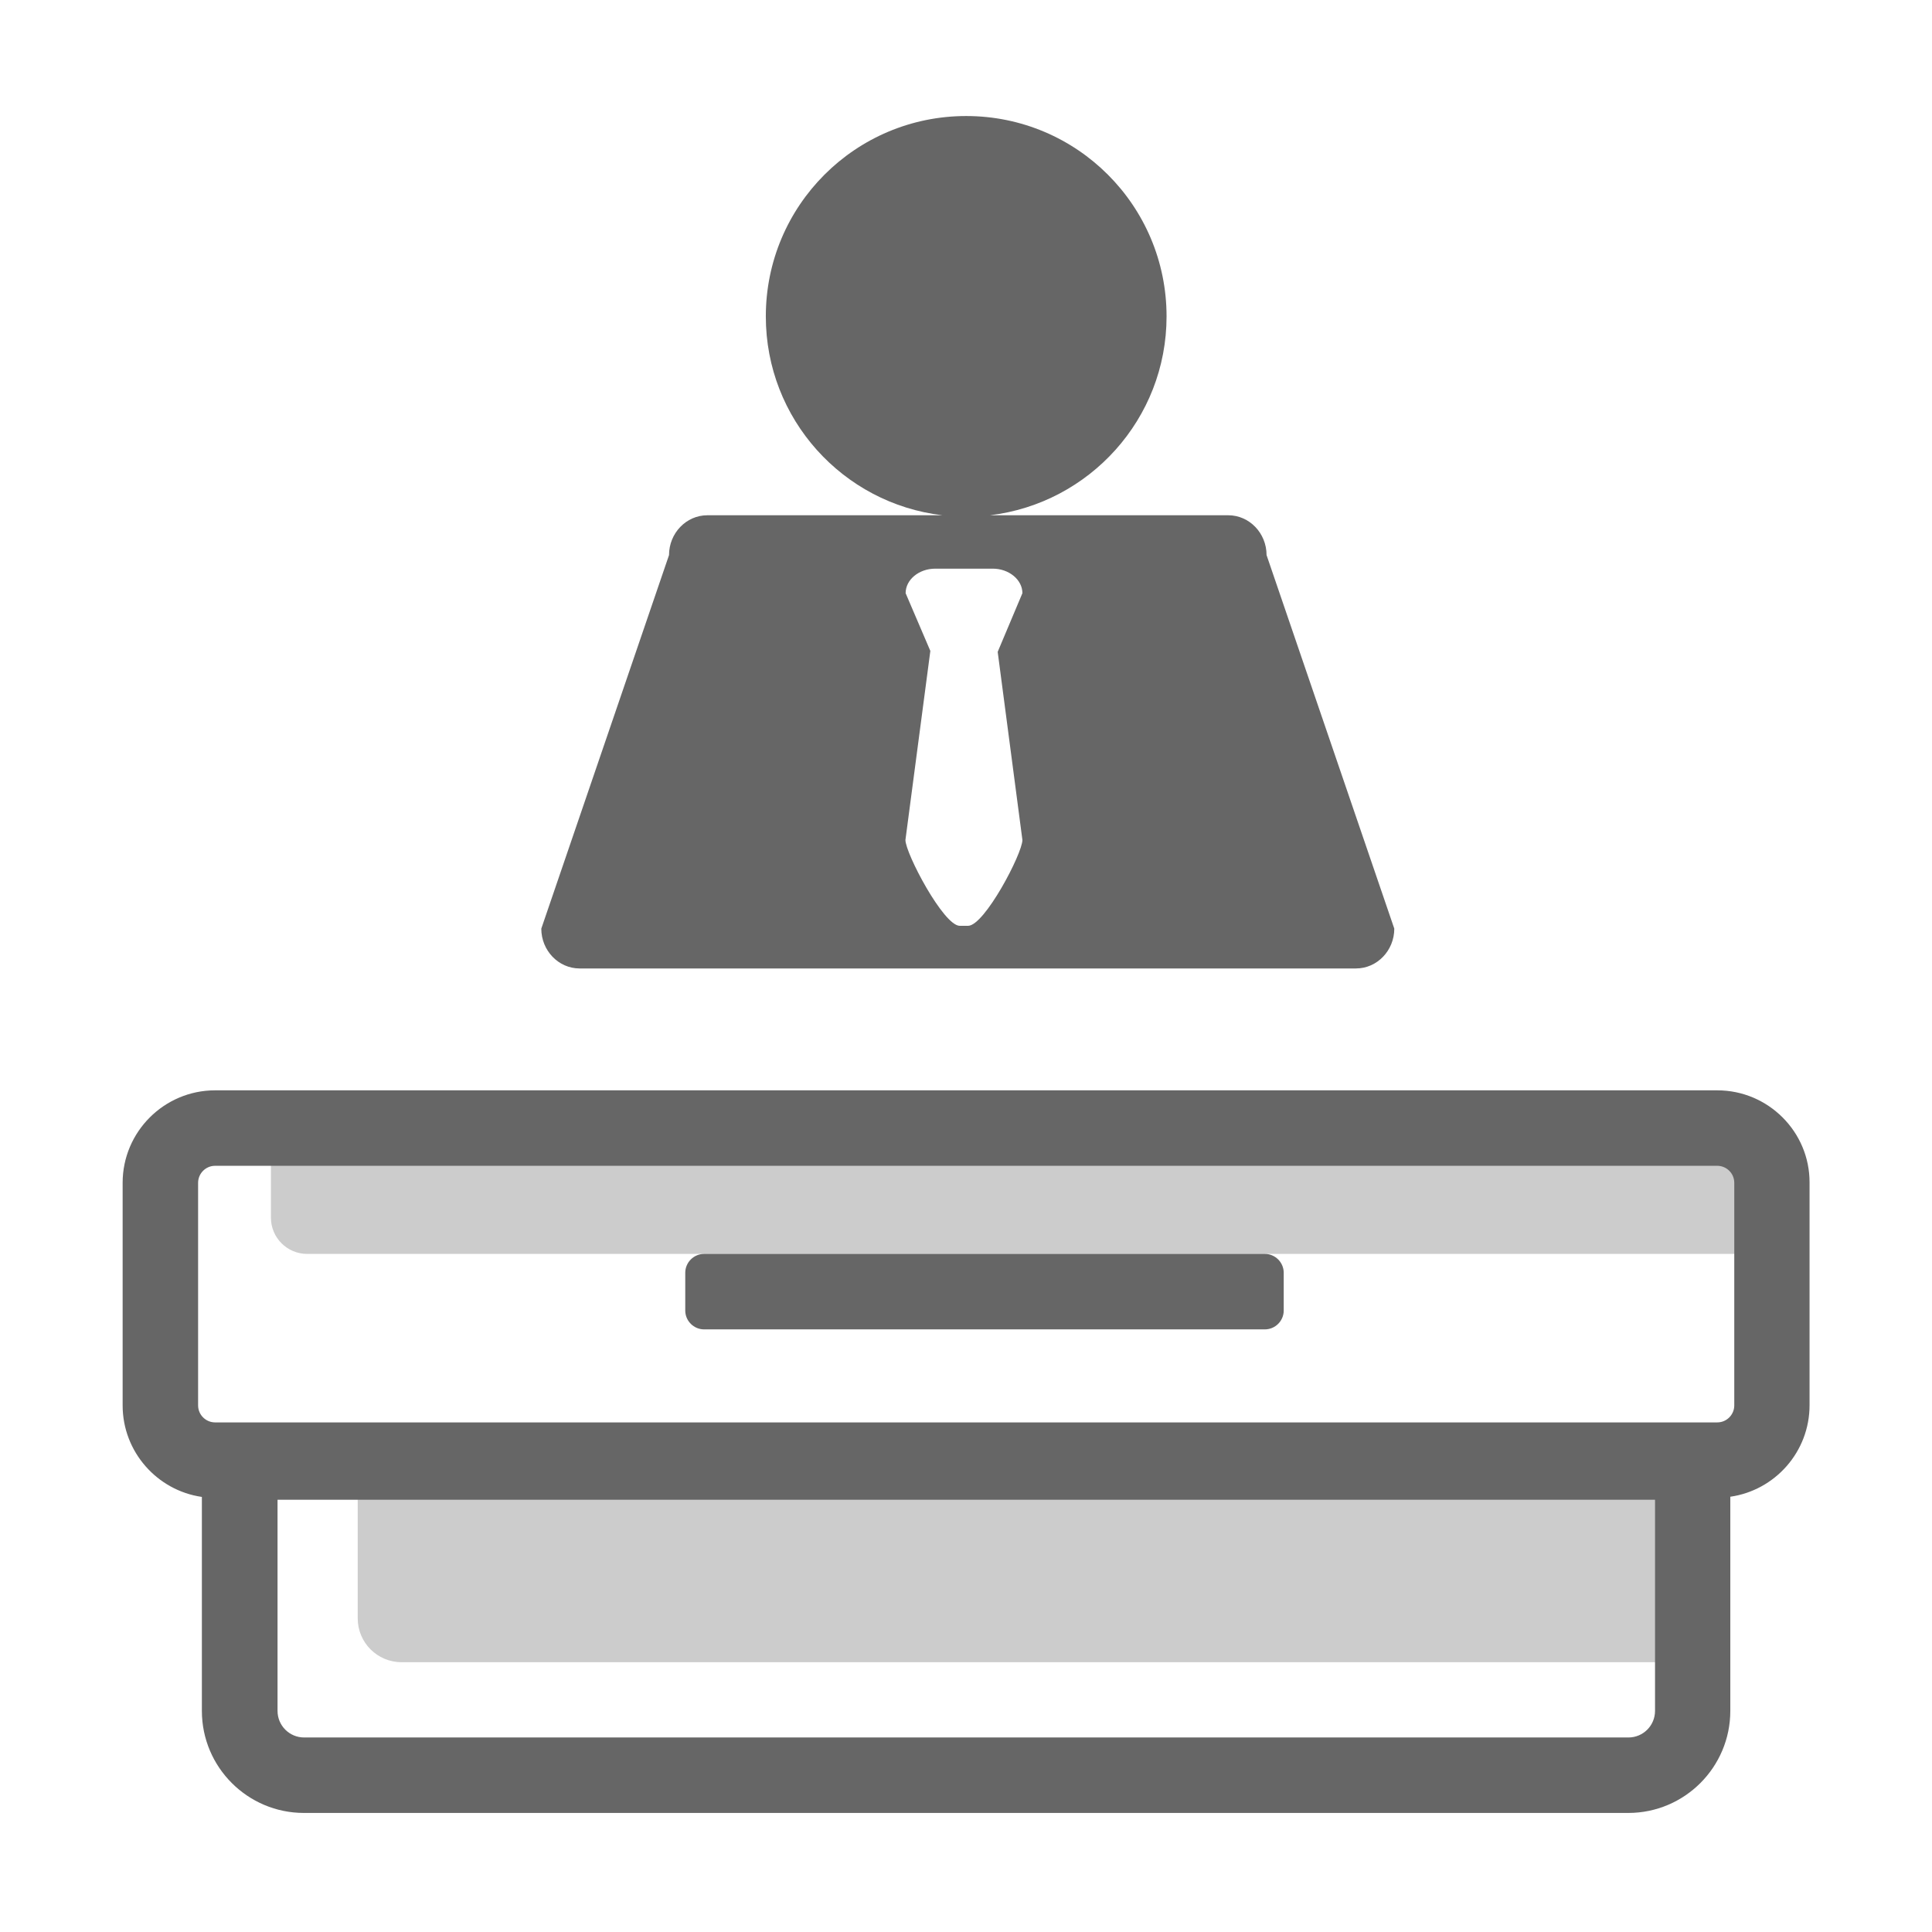 <?xml version="1.0" encoding="utf-8"?>
<!-- Uploaded to: SVG Repo, www.svgrepo.com, Generator: SVG Repo Mixer Tools -->
<svg width="800px" height="800px" viewBox="0 0 1024 1024" class="icon"  version="1.1" xmlns="http://www.w3.org/2000/svg"><path d="M890.1 881H212.8c-12.8 0-23.2-10.4-23.2-23.2v-74.2h700.5V881zM927.1 664.6H162.8c-10.6 0-19.2-8.6-19.2-19.2v-32.5H927l0.1 51.7z" fill="#CCCCCC" /><path d="M910.2 577.9H114c-27 0-49 22-49 49v118c0 24.6 18.3 45.1 42 48.5v113.4c0 29.9 24.3 54.1 54.1 54.1H863c29.9 0 54.1-24.3 54.1-54.1V793.3c23.7-3.4 42-23.8 42-48.5v-118c0.1-26.9-21.9-48.9-48.9-48.9z m-33 328.9c0 7.8-6.3 14.1-14.1 14.1H161.2c-7.8 0-14.1-6.3-14.1-14.1V794.9h730.1v111.9z m42-161.9c0 4.9-4 9-9 9H114c-4.9 0-9-4-9-9v-118c0-4.9 4-9 9-9h796.2c4.9 0 9 4 9 9v118zM307.2 513.3h411.5c11.2 0 20.3-9.5 20.3-21.1l-67.7-198c0-11.6-9.1-21.1-20.3-21.1H524.7c52.7-6.3 93.6-51.1 93.6-105.4 0-58.7-47.5-106.2-106.2-106.2S405.9 109 405.9 167.7c0 54.4 40.9 99.2 93.6 105.4H374.9c-11.2 0-20.3 9.5-20.3 21.1l-67.7 198c0 11.6 9.1 21.1 20.3 21.1zM480 314.4c0-7.2 7.1-13 15.7-13h30.5c8.6 0 15.7 5.9 15.7 13l-13.1 31.1 13.1 99.7c0 7.2-20.1 45.5-28.8 45.5h-4.4c-8.6 0-28.8-38.4-28.8-45.5L493.1 345 480 314.4z" fill="#666666" /><path d="M670.4 664.6H373.2c-5.5 0-10 4.5-10 10v20c0 5.5 4.5 10 10 10h297.2c5.5 0 10-4.5 10-10v-20c0-5.5-4.5-10-10-10z" fill="#666666" /></svg>